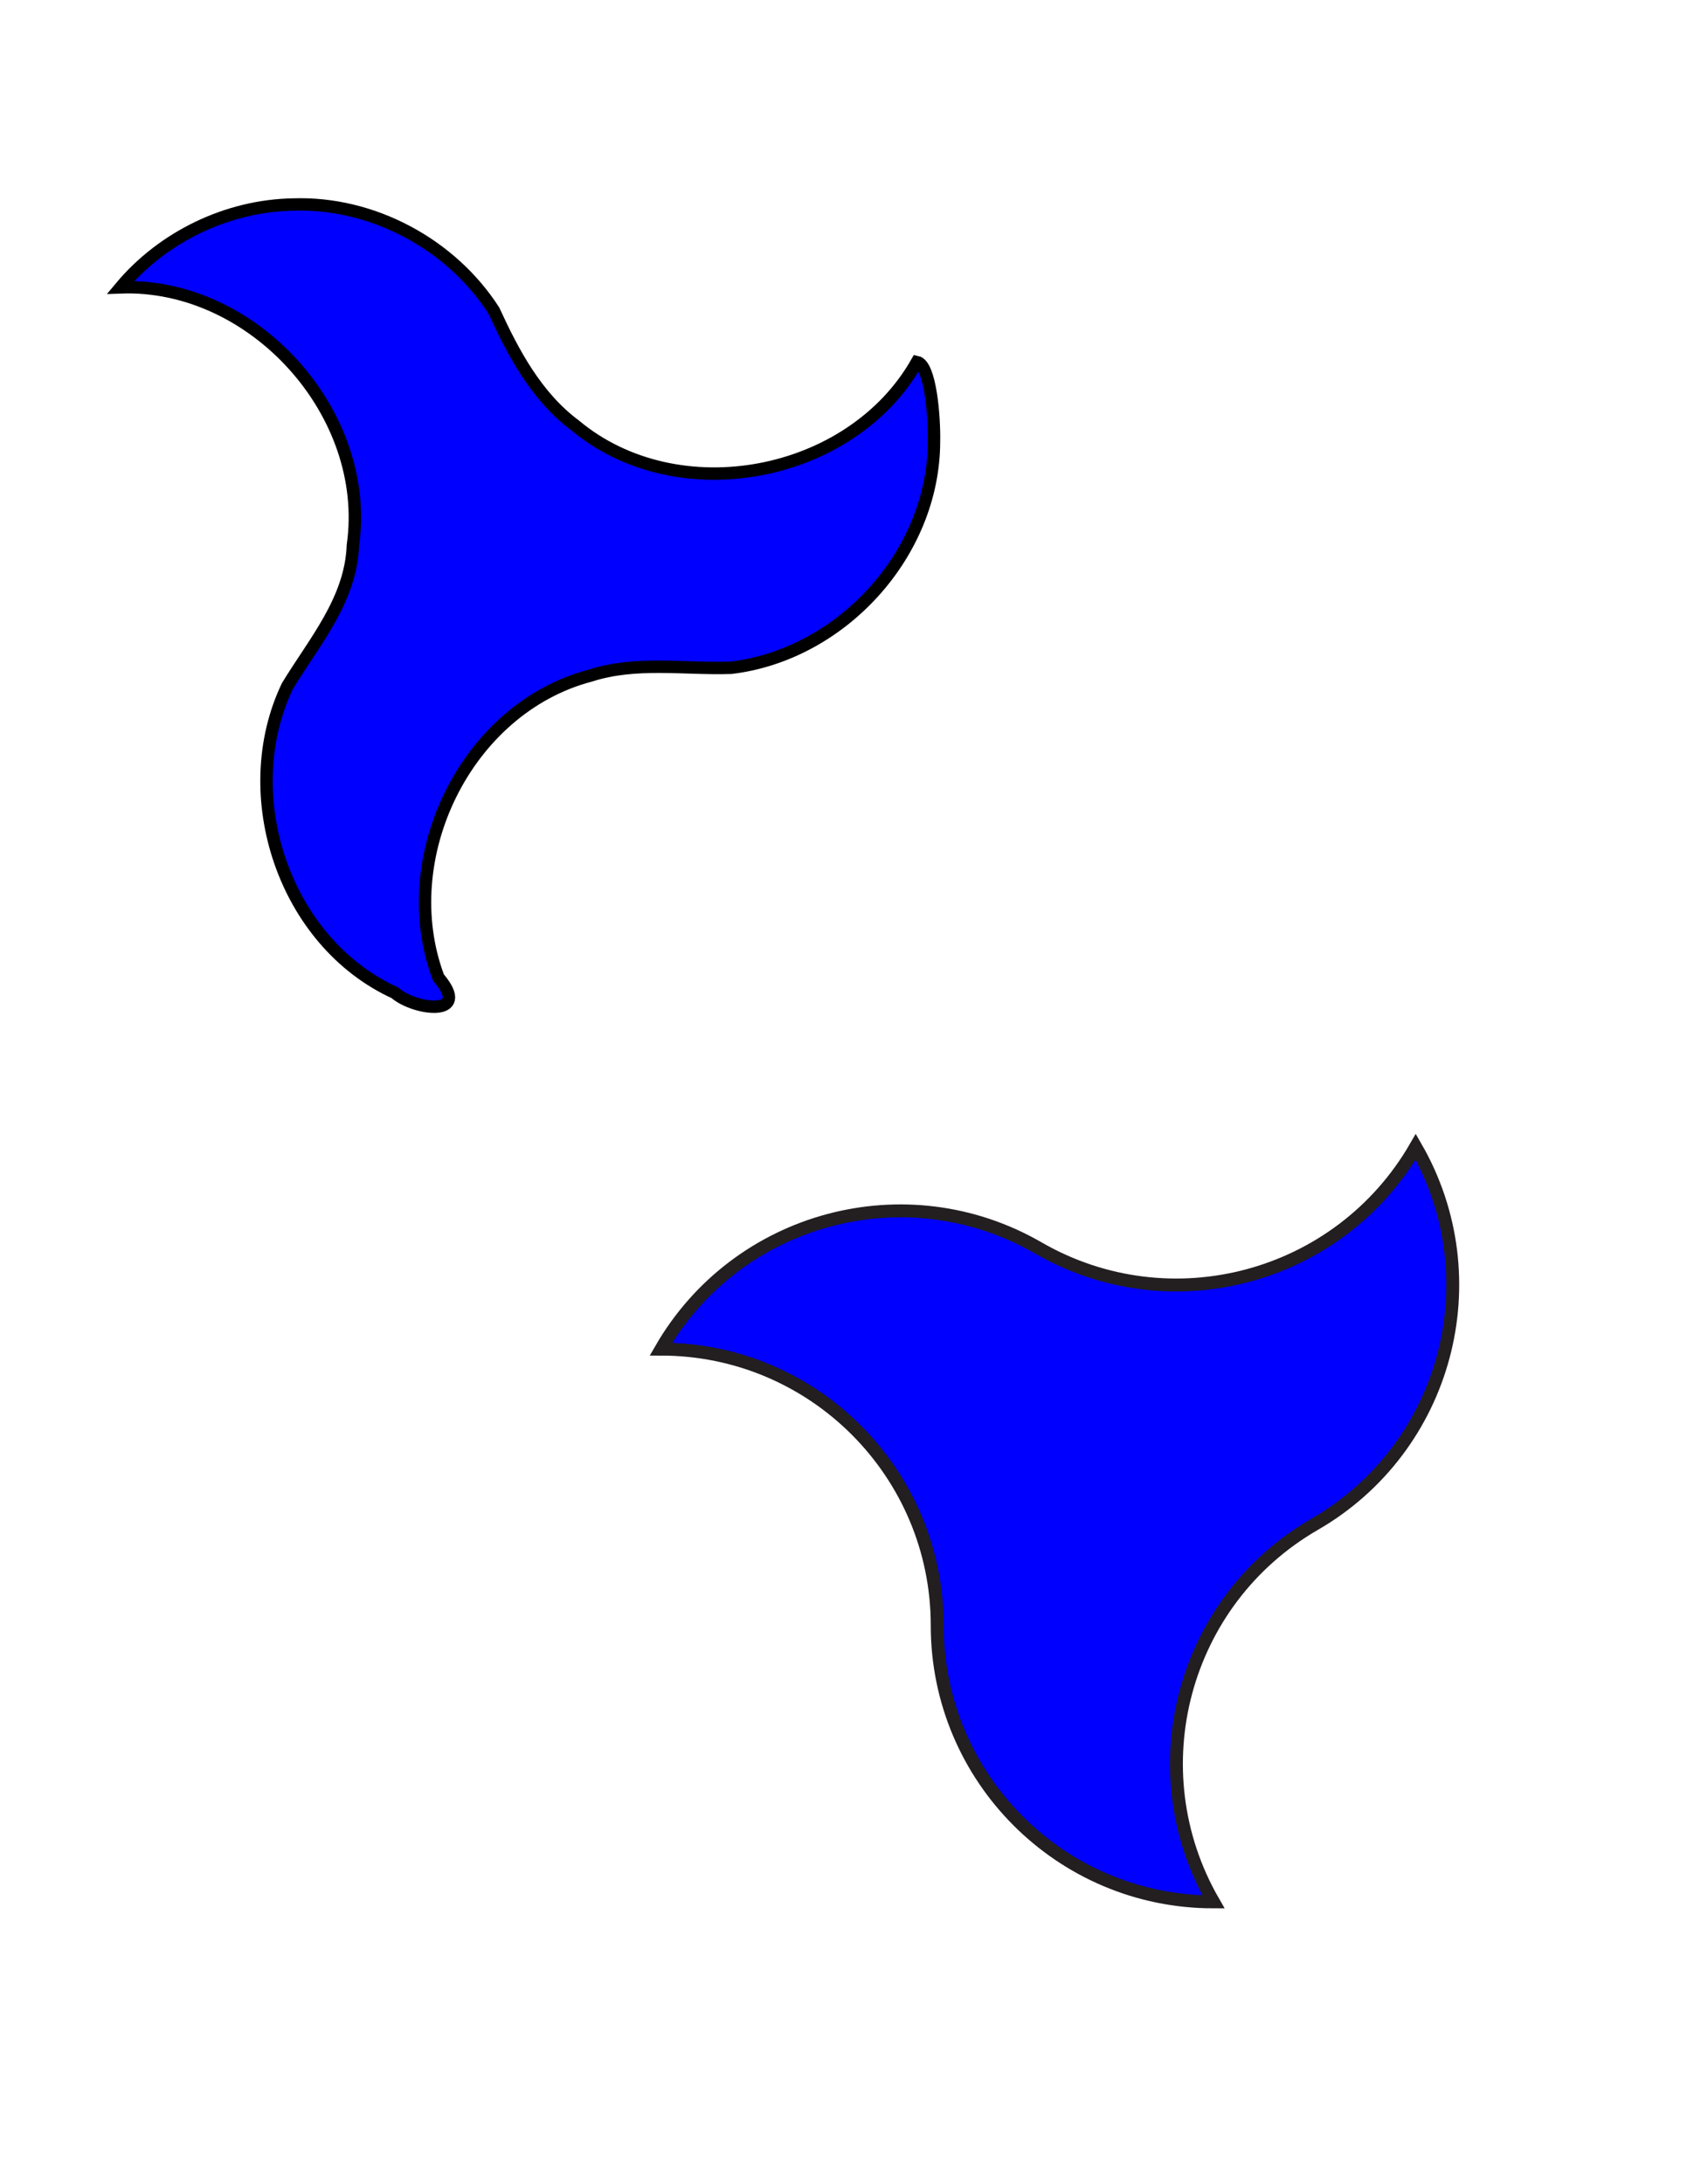 <?xml version="1.0" encoding="UTF-8" standalone="no"?>
<!-- Created with Inkscape (http://www.inkscape.org/) -->
<svg
   xmlns:dc="http://purl.org/dc/elements/1.1/"
   xmlns:cc="http://creativecommons.org/ns#"
   xmlns:rdf="http://www.w3.org/1999/02/22-rdf-syntax-ns#"
   xmlns:svg="http://www.w3.org/2000/svg"
   xmlns="http://www.w3.org/2000/svg"
   xmlns:sodipodi="http://sodipodi.sourceforge.net/DTD/sodipodi-0.dtd"
   xmlns:inkscape="http://www.inkscape.org/namespaces/inkscape"
   width="612pt"
   height="792pt"
   id="svg4840"
   sodipodi:version="0.32"
   inkscape:version="0.46"
   sodipodi:docname="2-Triskeles.svg"
   inkscape:output_extension="org.inkscape.output.svg.inkscape">
  <defs
     id="defs4842">
    <inkscape:perspective
       sodipodi:type="inkscape:persp3d"
       inkscape:vp_x="0 : 495 : 1"
       inkscape:vp_y="0 : 1000 : 0"
       inkscape:vp_z="765 : 495 : 1"
       inkscape:persp3d-origin="382.5 : 330 : 1"
       id="perspective4849" />
  </defs>
  <sodipodi:namedview
     inkscape:document-units="in"
     pagecolor="#ffffff"
     bordercolor="#666666"
     borderopacity="1.0"
     inkscape:pageopacity="0.0"
     inkscape:pageshadow="2"
     inkscape:zoom="0.36"
     inkscape:cx="784.44444"
     inkscape:cy="615.06061"
     inkscape:current-layer="layer1"
     id="namedview4844"
     showgrid="false"
     inkscape:window-width="1184"
     inkscape:window-height="717"
     inkscape:window-x="166"
     inkscape:window-y="770" />
  <g
     inkscape:label="Layer 1"
     inkscape:groupmode="layer"
     id="layer1">
    <path
       style="fill:#0000ff;stroke:#000000;stroke-opacity:1;stroke-width:6;stroke-miterlimit:4;stroke-dasharray:none"
       d="M 141.793,98.885 C 109.944,99.426 78.716,114.5 58.312,138.931 C 122.574,136.54 179.8,199.879 170.693,263.627 C 169.74,290.099 151.955,310.388 138.996,331.727 C 113.864,384.382 137.35,455.411 191.004,479.998 C 200.611,488.404 228.532,491.861 212.076,472.633 C 190.336,414.964 225.237,342.474 285.581,326.621 C 307.665,319.523 330.962,323.599 353.525,322.862 C 407.029,316.525 451.672,267.687 451.772,213.507 C 452.041,202.099 450.115,176.415 443.528,175.029 C 411.809,231.056 327.797,247.127 278.153,205.648 C 259.493,191.758 248.329,170.761 238.852,150.128 C 218.148,117.969 180.109,97.569 141.793,98.885 z"
       id="path2608" />
    <g
       id="g2456"
       inkscape:label="triskel"
       transform="matrix(-1.562,0,0,1.562,785.788,-48.699)">
      <path
         d="M 298.387,448.756 C 251.15,448.756 212.841,487.064 212.841,534.302 C 212.841,581.539 174.533,619.848 127.295,619.848 C 150.914,578.939 136.892,526.609 95.983,502.99 C 55.074,479.371 41.053,427.041 64.672,386.132 C 88.29,427.04 140.62,441.062 181.53,417.443 C 222.439,393.824 274.768,407.846 298.387,448.756 z"
         style="fill:#0000ff;stroke:#231f20;stroke-width:4;stroke-linecap:butt;stroke-linejoin:miter;stroke-miterlimit:2.613;stroke-dasharray:none;stroke-opacity:1"
         id="path2458" />
    </g>
  </g>
</svg>
